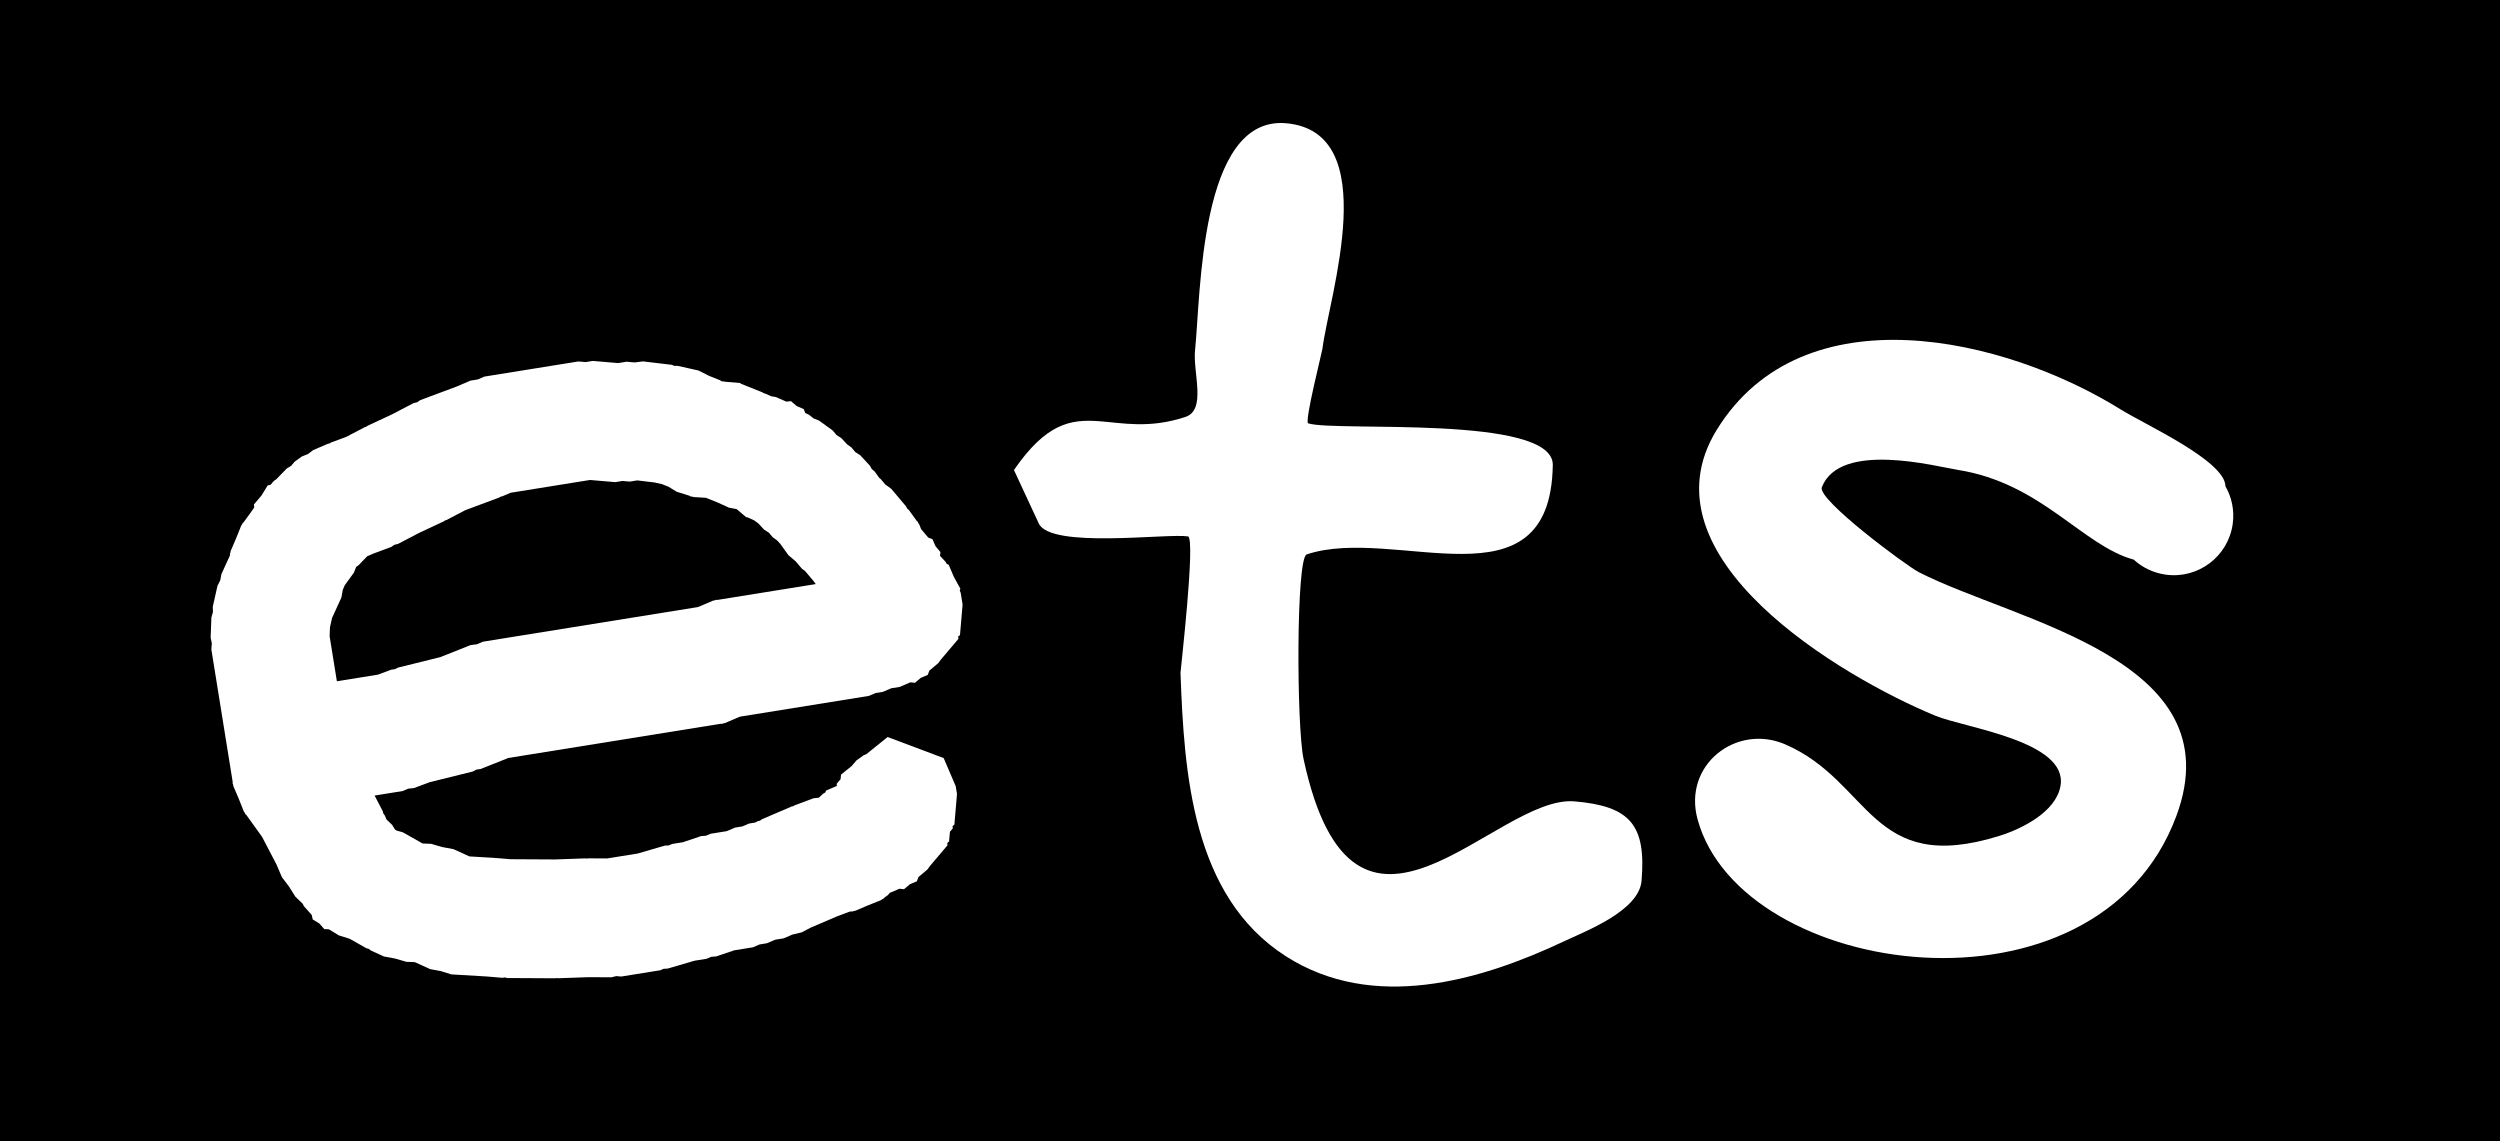 <svg version="1.1" xmlns="http://www.w3.org/2000/svg" xmlns:xlink="http://www.w3.org/1999/xlink" width="1223.76" height="558.546" viewBox="0,0,1223.76,558.546"><g transform="translate(371.88,99.273)"><g data-paper-data="{&quot;isPaintingLayer&quot;:true}" fill-rule="nonzero" stroke="none" stroke-linecap="butt" stroke-linejoin="miter" stroke-miterlimit="10" stroke-dasharray="" stroke-dashoffset="0" style="mix-blend-mode: normal"><path d="M-371.88,459.273v-558.546h1223.76v558.546z" fill="#000000" stroke-width="0"/><path d="M-268.427,218.563l0.247,-2.887l-0.596,-2.835l0.373,-9.882l0.751,-2.584l-0.065,-2.691l2.288,-10.19l1.367,-2.719l0.555,-2.992l4.191,-9.178l0.055,-0.335l-0.135,-0.298l0.31,-0.776l0.131,-0.8l2.646,-6.138l2.484,-6.206l0.475,-0.657l0.331,-0.767l0.306,-0.114l4.867,-6.735l0.413,-0.675l-0.151,-1.444l3.726,-4.401l3.009,-4.919l1.418,-0.31l1.535,-1.813l1.391,-1l4.912,-5.09l2.243,-1.401l1.709,-2.018l3.521,-2.531l2.977,-1.183l2.551,-1.938l7.351,-3.148l0.7,-0.113l0.585,-0.402l7.568,-2.823l9.266,-4.841l0.63,-0.152l0.503,-0.409l12.214,-5.72l10.311,-5.387l1.787,-0.431l1.515,-1.041l17.882,-6.671l6.714,-2.875l3.536,-0.569l3.292,-1.41l45.953,-7.4l3.568,0.305l3.536,-0.569l12.366,1.058l4.123,-0.664l4.043,0.346l4.025,-0.511l14.02,1.671l1.415,0.539l1.514,-0.037l6.884,1.545l0.053,-0.024l0.205,0.082l3.048,0.684l5.231,2.63l5.435,2.176l0.603,0.436l2.024,0.277l7.199,0.616l0.334,0.413l0.164,0.022l10.499,4.202l0.575,0.415l0.697,0.129l2.817,1.286l2.208,0.361l5.27,2.272l2.212,-0.231l2.853,2.415l3.432,1.48l0.714,1.915l1.798,0.821l2.265,1.807l2.69,1.077l6.669,4.819l1.867,2.216l2.427,1.583l2.796,3.015l2.111,1.526l1.867,2.216l2.427,1.583l4.755,5.127l0.886,1.611l1.403,1.188l2.307,3.209l0.62,0.448l2.307,2.739l2.903,2.097l7.286,8.649l0.501,1.025l0.871,0.737l3.955,5.501l0.306,0.115l0.329,0.768l0.473,0.658l0.914,2.301l3.487,4.139l2.082,0.783l1.472,3.436l2.408,2.859l-0.199,1.861l2.735,2.95l0.564,1.026l0.923,0.347l2.58,6.024l3.157,5.742l-0.295,0.94l0.461,1.076l0.925,5.744l-1.278,14.939l-0.894,0.721l0.119,1.142l-8.664,10.234l-1.159,1.605l-4.389,3.698l-0.783,2.082l-3.436,1.472l-2.859,2.408l-2.212,-0.237l-5.276,2.259l-4.123,0.664l-4.059,1.738l-3.536,0.569l-3.292,1.41l-63.029,10.15l-1.363,0.542l-6.144,2.632l-0.8,0.129l-0.776,0.309l-0.297,-0.136l-104.113,16.766l-13.648,5.425l-1.983,0.266l-1.768,0.938l-21.053,5.215l-7.707,2.875l-2.879,0.324l-2.664,1.141c0,0 -6.362,1.024 -13.764,2.217l4.029,7.713l0.267,1.109l0.69,0.908l0.835,1.95l2.75,2.654l1.454,2.328l0.807,0.494l2.983,0.826l9.69,5.485l4.127,0.156l5.428,1.577l5.558,1.031l7.779,3.552l12.425,0.734l0.375,0.118l0.388,-0.062l6.81,0.582l21.838,0.12l15.033,-0.531l0.595,0.127l0.591,-0.144l9.389,0.051l14.982,-2.413l13.271,-3.874l1.837,-0.072l1.69,-0.724l5.282,-0.851l8.898,-2.996l2.424,-0.194l2.235,-0.957l7.953,-1.281l4.059,-1.738l3.536,-0.569l3.292,-1.41l2.998,-0.483l1.252,-0.654l1.109,-0.267l0.908,-0.69l14.701,-6.296l0.7,-0.113l0.585,-0.402l9.265,-3.456l2.635,-0.297l2.146,-1.99l1.026,-0.564l0.347,-0.923l5.315,-2.276l-0.109,-1.038l1.941,-2.293l0.189,-2.204l5.29,-4.268l2.267,-2.678l3.521,-2.531l1.32,-0.525l10.419,-8.405l27.443,10.313l5.903,13.782l0.617,3.83l-1.278,14.939l-0.894,0.721l0.119,1.142l-1.416,1.673l-0.405,4.739l-0.894,0.721l0.119,1.142l-8.664,10.234l-1.159,1.605l-4.389,3.698l-0.783,2.082l-3.436,1.472l-2.859,2.408l-2.212,-0.237l-4.772,2.044l-0.934,1.103l-1.98,1.423l-0.115,0.306l-0.768,0.329l-0.658,0.473l-6.212,2.469l-6.144,2.632l-0.8,0.129l-0.776,0.309l-0.297,-0.136l-1.026,0.165l-5.918,2.208l-13.038,5.584l-4.446,2.322l-4.546,1.095l-4.299,1.841l-4.123,0.664l-4.059,1.738l-3.536,0.569l-3.292,1.41l-9.111,1.467l-8.898,2.996l-2.424,0.194l-2.235,0.957l-5.871,0.945l-13.271,3.874l-1.837,0.072l-1.69,0.724l-19.147,3.083l-2.423,-0.207l-2.362,0.577l-11.203,-0.061l-15.033,0.531l-0.595,-0.127l-0.591,0.144l-23.593,-0.129l-1.149,-0.294l-1.171,0.189l-7.586,-0.649l-17.467,-1.032l-5.106,-1.602l-5.262,-0.976l-7.487,-3.419l-4.131,-0.156l-5.428,-1.577l-5.558,-1.031l-6.361,-2.904l-1.006,-0.803l-1.241,-0.344l-8.125,-4.599l-5.335,-1.674l-4.896,-2.995l-2.223,-0.084l-2.483,-2.794l-3.189,-1.95l-0.475,-2.173l-3.812,-4.29l-0.654,-1.252l-1.03,-0.994l-0.022,-0.003l-0.053,-0.07l-2.476,-2.39l-3.053,-4.889l-3.487,-4.59l-1.355,-3.163l-0.046,-0.074l0.005,-0.021l-1.313,-3.065l-7.045,-13.485l-7.811,-10.865l-0.306,-0.115l-0.329,-0.768l-0.473,-0.658l-2.469,-6.212l-2.632,-6.145l-0.129,-0.8l-0.309,-0.776l0.136,-0.297zM-186.844,230.962l6.566,-2.45l1.68,-0.189l1.494,-0.792l20.752,-5.14l14.781,-5.875l3.175,-0.426l2.945,-1.261l105.153,-16.933l1.363,-0.542l6.144,-2.632l0.8,-0.129l0.776,-0.309l0.297,0.136l48.348,-7.786l-0.983,-1.367l-4.259,-5.055l-1.543,-1.115l-3.013,-3.576l-3.569,-3.022l-4.006,-5.572l-1.564,-1.687l-2.111,-1.526l-1.867,-2.216l-2.427,-1.583l-2.796,-3.015l-2,-1.445l-3.391,-1.548l-0.444,0.046l-4.753,-4.024l-3.737,-0.693l-5.731,-2.617l-5.553,-2.223l-6.029,-0.356l-0.773,-0.243l-0.832,-0.071l-0.205,-0.254l-6.464,-2.028l-3.989,-2.44l-3.226,-1.291l-3.634,-0.816l-8.497,-1.013l-3.636,0.586l-3.568,-0.305l-3.536,0.569l-12.366,-1.058l-38.882,6.261l-4.059,1.738l-0.7,0.113l-0.585,0.402l-16.834,6.28l-9.266,4.841l-0.63,0.152l-0.503,0.409l-12.214,5.72l-10.311,5.387l-1.787,0.431l-1.515,1.041l-8.617,3.214l-3.152,1.35l-4.338,4.495l-1.026,0.64l-1.147,2.865l-4.491,6.215l-0.939,2.178l-0.708,3.821l-4.551,9.966l-1.039,4.629l-0.164,4.334l3.55,22.047z" fill="#ffffff" stroke-width="0.5"/><path d="M124.451,130.798c15.714,-22.795 27.62,-24.869 41.291,-23.918c11.74,0.817 24.782,3.864 42.653,-2.068c10.448,-3.468 3.556,-21.741 4.712,-32.689c2.797,-26.5 2.103,-114.655 44.43,-111.075c48.19,4.077 21.084,84.954 17.9,110.508c-0.198,1.586 -8.857,35.758 -6.971,36.39c12.878,4.319 120.141,-4.484 119.754,20.43c-1.122,72.164 -77.088,29.266 -120.462,43.738c-5.237,1.747 -4.999,84.108 -1.523,100.235c24.815,115.109 93.595,17.358 132.593,20.657c27.33,2.312 35.148,11.575 32.836,38.905c-1.245,14.72 -27.377,24.598 -37.837,29.54c-41.512,19.616 -93.768,34.65 -136.371,7.306c-45.856,-29.432 -49.71,-89.809 -51.476,-138.68c-0.029,-0.788 7.521,-66.161 3.656,-66.773c-10.107,-1.6 -67.222,6.174 -73.024,-6.319z" fill="#ffffff" stroke-width="0.5"/><path d="M586.591,130.759c-10.689,-1.687 -57.773,-14.359 -66.681,8.482c-2.349,6.024 41.493,38.496 47.434,41.541c47.596,24.395 154.717,42.463 126.093,119.422c-38.817,104.366 -212.992,79.695 -234.341,1.633c-7.31,-26.727 19,-47.037 42.842,-36.76c42.165,18.173 41.699,64.494 104.853,44.825c10.904,-3.396 27.733,-11.666 29.953,-24.47c3.81,-21.973 -46.745,-28.361 -61.311,-34.378c-45.386,-18.749 -145.58,-77.499 -106.892,-140.032c42.181,-68.18 140.771,-45.314 197.877,-9.743c11.564,7.203 51.035,25.096 51.05,37.452c3.096,5.393 4.494,11.815 3.577,18.452c-2.201,15.915 -16.886,27.033 -32.802,24.832c-6.075,-0.84 -11.45,-3.499 -15.653,-7.351c-24.972,-6.767 -45.231,-37.47 -86,-43.905z" fill="#ffffff" stroke-width="0.5"/></g></g></svg>